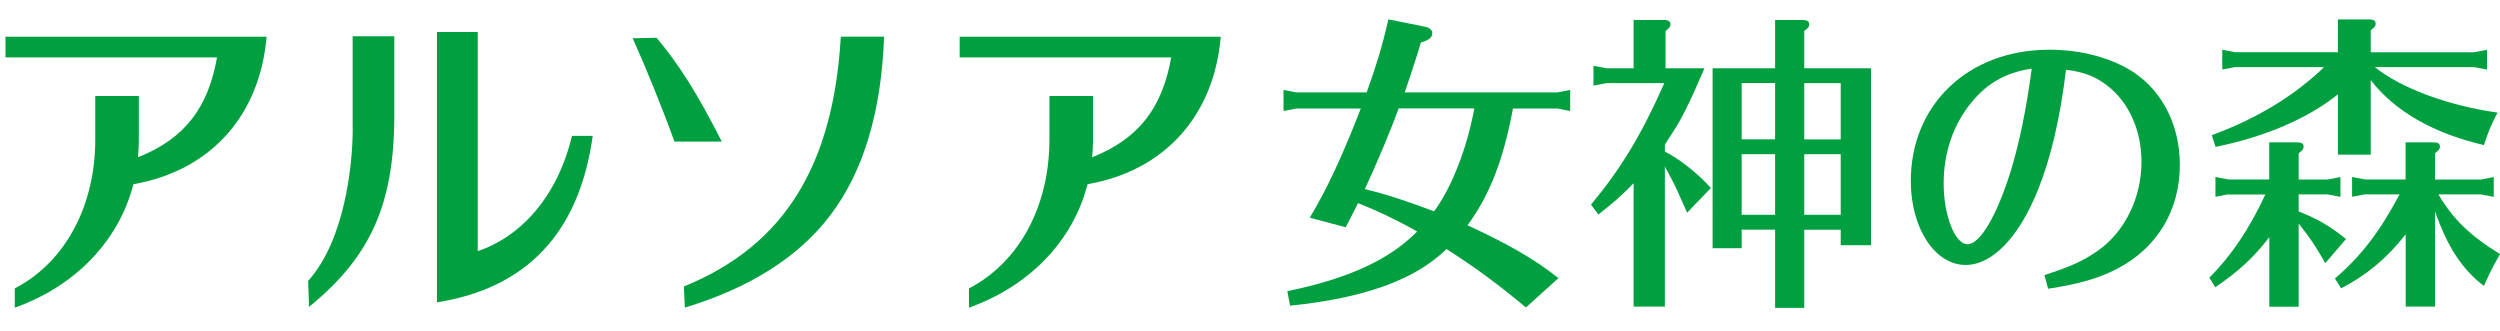 <?xml version="1.0" encoding="UTF-8"?>
<svg xmlns="http://www.w3.org/2000/svg" viewBox="0 0 264 35">
  <defs>
    <style>
      .cls-1 {
        fill: #00a040;
      }
    </style>
  </defs>
  <path class="cls-1" d="M28.15,3.88H.58v2.18h22.34c-.94,5.26-3.34,8.55-8.35,10.55.06-.58.09-1.17.09-1.76v-4.71h-4.6v4.59c0,6.83-3.01,12.85-8.5,15.73v2.03c6.29-2.24,10.95-6.93,12.53-13.04,8.13-1.42,13.35-7.22,14.06-15.57Z"/>
  <path class="cls-1" d="M128.91,3.88h-27.57v2.18h22.34c-.94,5.26-3.34,8.55-8.35,10.55.06-.58.09-1.17.09-1.76v-4.71h-4.6v4.59c0,6.83-3.01,12.85-8.5,15.73v2.03c6.29-2.24,10.95-6.93,12.53-13.04,8.13-1.42,13.35-7.22,14.06-15.57Z"/>
  <g>
    <path class="cls-1" d="M93.36,3.88c-.29,7.9-2.16,14.24-5.71,18.89-3.37,4.43-8.57,7.67-15.33,9.71h0l-.1-2.23h0c10.84-4.4,15.79-13.08,16.57-26.38h4.57Z"/>
    <path class="cls-1" d="M69.34,3.99c2.38,2.85,4.28,5.84,6.88,10.96h-5c-1.43-3.96-3.17-8.16-4.41-10.91h0l2.52-.05h.01Z"/>
  </g>
  <g>
    <path class="cls-1" d="M37.25,13.5c0,4.07-.89,11.86-4.64,16.08l-.07.07v.09l.08,2.2v.47l.38-.3c6.07-5.09,8.64-10.49,8.64-19.95V3.83h-4.4v9.67h0Z"/>
    <path class="cls-1" d="M60.4,14.35c-1.54,6.47-5.45,10.66-9.95,12.17V3.38h-4.31v28.55c9.29-1.48,15-7.13,16.45-17.58h-2.19Z"/>
  </g>
  <g>
    <path class="cls-1" d="M159.77,11.45c-1.01,5.42-2.45,9.14-4.8,12.34,4.21,1.93,7.15,3.62,9.6,5.58l-3.43,3.1c-2.94-2.45-5.32-4.21-8.39-6.17-3.33,3.27-8.75,5.19-16.52,5.98l-.29-1.53c6.46-1.34,10.74-3.3,13.71-6.3-1.99-1.14-4.18-2.19-6.24-3-.52,1.04-.98,1.93-1.31,2.55l-3.79-1.01c1.76-2.91,3.43-6.47,5.39-11.53h-6.79l-1.37.26v-2.22l1.37.26h7.41c.98-2.71,1.67-4.96,2.29-7.71l3.76.75c.59.1.88.36.88.72,0,.42-.36.72-1.21.98-.52,1.76-1.11,3.53-1.7,5.26h16.1l1.37-.26v2.22l-1.37-.26h-4.67ZM147.69,11.45c-.62,1.8-2.38,6.01-3.56,8.52,2.19.52,4.67,1.34,7.31,2.35,1.89-2.58,3.46-6.63,4.25-10.87,0,0-8,0-8,0Z"/>
    <path class="cls-1" d="M175.8,15.99c.1.07.2.13.59.33,1.44.85,3.04,2.15,4.28,3.53l-2.51,2.61c-.98-2.25-1.24-2.78-1.63-3.53-.56-1.04-.69-1.27-.72-1.37v14.82h-3.3v-13.03c-1.27,1.31-2.02,1.96-3.72,3.3l-.78-1.04c3.2-3.85,5.36-7.44,7.74-12.83h-6.11l-1.37.26v-2.09l1.37.26h2.87V2.11h3.2c.49,0,.69.16.69.46,0,.23-.1.36-.52.72v3.92h4.11c-1.5,3.53-2.48,5.49-3.43,6.89-.46.69-.65,1.01-.75,1.18v.72h0ZM190.52,32.51h-3.07v-8.26h-3.53v1.96h-3.07V7.21h6.6V2.11h2.91c.46,0,.69.13.69.46,0,.26-.1.39-.52.69v3.95h7.05v18.68h-3.2v-1.63h-3.85v8.26h0ZM187.45,8.77h-3.53v5.94h3.53v-5.94ZM187.45,16.28h-3.53v6.4h3.53v-6.4ZM194.38,14.72v-5.94h-3.85v5.94s3.85,0,3.85,0ZM194.38,22.68v-6.4h-3.85v6.4h3.85Z"/>
    <path class="cls-1" d="M215.89,29.05c2.81-.91,4.11-1.5,5.65-2.58,2.84-1.99,4.6-5.58,4.6-9.37,0-3.36-1.34-6.33-3.66-8.1-1.27-.95-2.42-1.4-4.31-1.63-.62,5.13-1.6,9.27-2.94,12.64-2.02,5.03-4.83,7.97-7.67,7.97-3.23,0-5.78-3.89-5.78-8.85,0-8.1,6.07-13.88,14.63-13.88,3.04,0,5.91.69,8.2,1.96,3.49,1.93,5.58,5.75,5.58,10.19,0,4.8-2.38,8.78-6.6,10.97-1.93,1.01-4.05,1.63-7.31,2.12,0,0-.39-1.44-.39-1.44ZM208.22,10.77c-1.96,2.38-2.97,5.32-2.97,8.62s1.18,6.4,2.51,6.4,3.1-2.94,4.64-7.93c.88-2.97,1.6-6.43,2.15-10.61-2.68.39-4.67,1.5-6.33,3.53h0Z"/>
    <path class="cls-1" d="M235.32,20.52l-1.37.26v-2.09l1.37.26h4.31v-3.92h2.94c.46,0,.69.13.69.46,0,.23-.1.39-.52.69v2.78h3.04l1.37-.26v2.09l-1.37-.26h-3.04v1.8c1.93.75,3.4,1.6,5,2.91l-2.19,2.55c-.91-1.63-1.63-2.71-2.81-4.18v8.78h-3.1v-7.35c-1.6,2.12-3.33,3.69-5.71,5.29l-.62-1.01c2.32-2.32,4.21-5.13,5.91-8.78h-3.89v-.02h0ZM236.04,7.08l-1.37.26v-2.09l1.37.26h10.84v-3.46h3.3c.46,0,.69.13.69.46,0,.23-.1.36-.52.69v2.32h10.91l1.37-.26v2.09l-1.37-.26h-10.48c2.78,2.22,7.67,4.05,12.96,4.8-.78,1.53-.88,1.8-1.44,3.43-5.32-1.24-9.4-3.56-11.95-6.86v7.87h-3.46v-6.37c-3.17,2.55-7.74,4.51-12.93,5.55l-.39-1.24c4.67-1.7,8.72-4.15,11.85-7.18h-9.38ZM249.75,20.52l-1.37.26v-2.09l1.37.26h4.28v-3.92h2.94c.46,0,.69.13.69.46,0,.23-.1.36-.52.69v2.78h4.83l1.37-.26v2.09l-1.37-.26h-4.47c1.5,2.58,3.4,4.41,6.5,6.3-.88,1.57-1.01,1.83-1.7,3.36-2.29-1.73-3.85-4.11-5.16-7.87v10.06h-3.1v-7.64c-1.96,2.51-4.11,4.31-6.82,5.71l-.65-1.04c2.78-2.38,4.77-5,6.82-8.88h-3.64,0Z"/>
  </g>
</svg>
